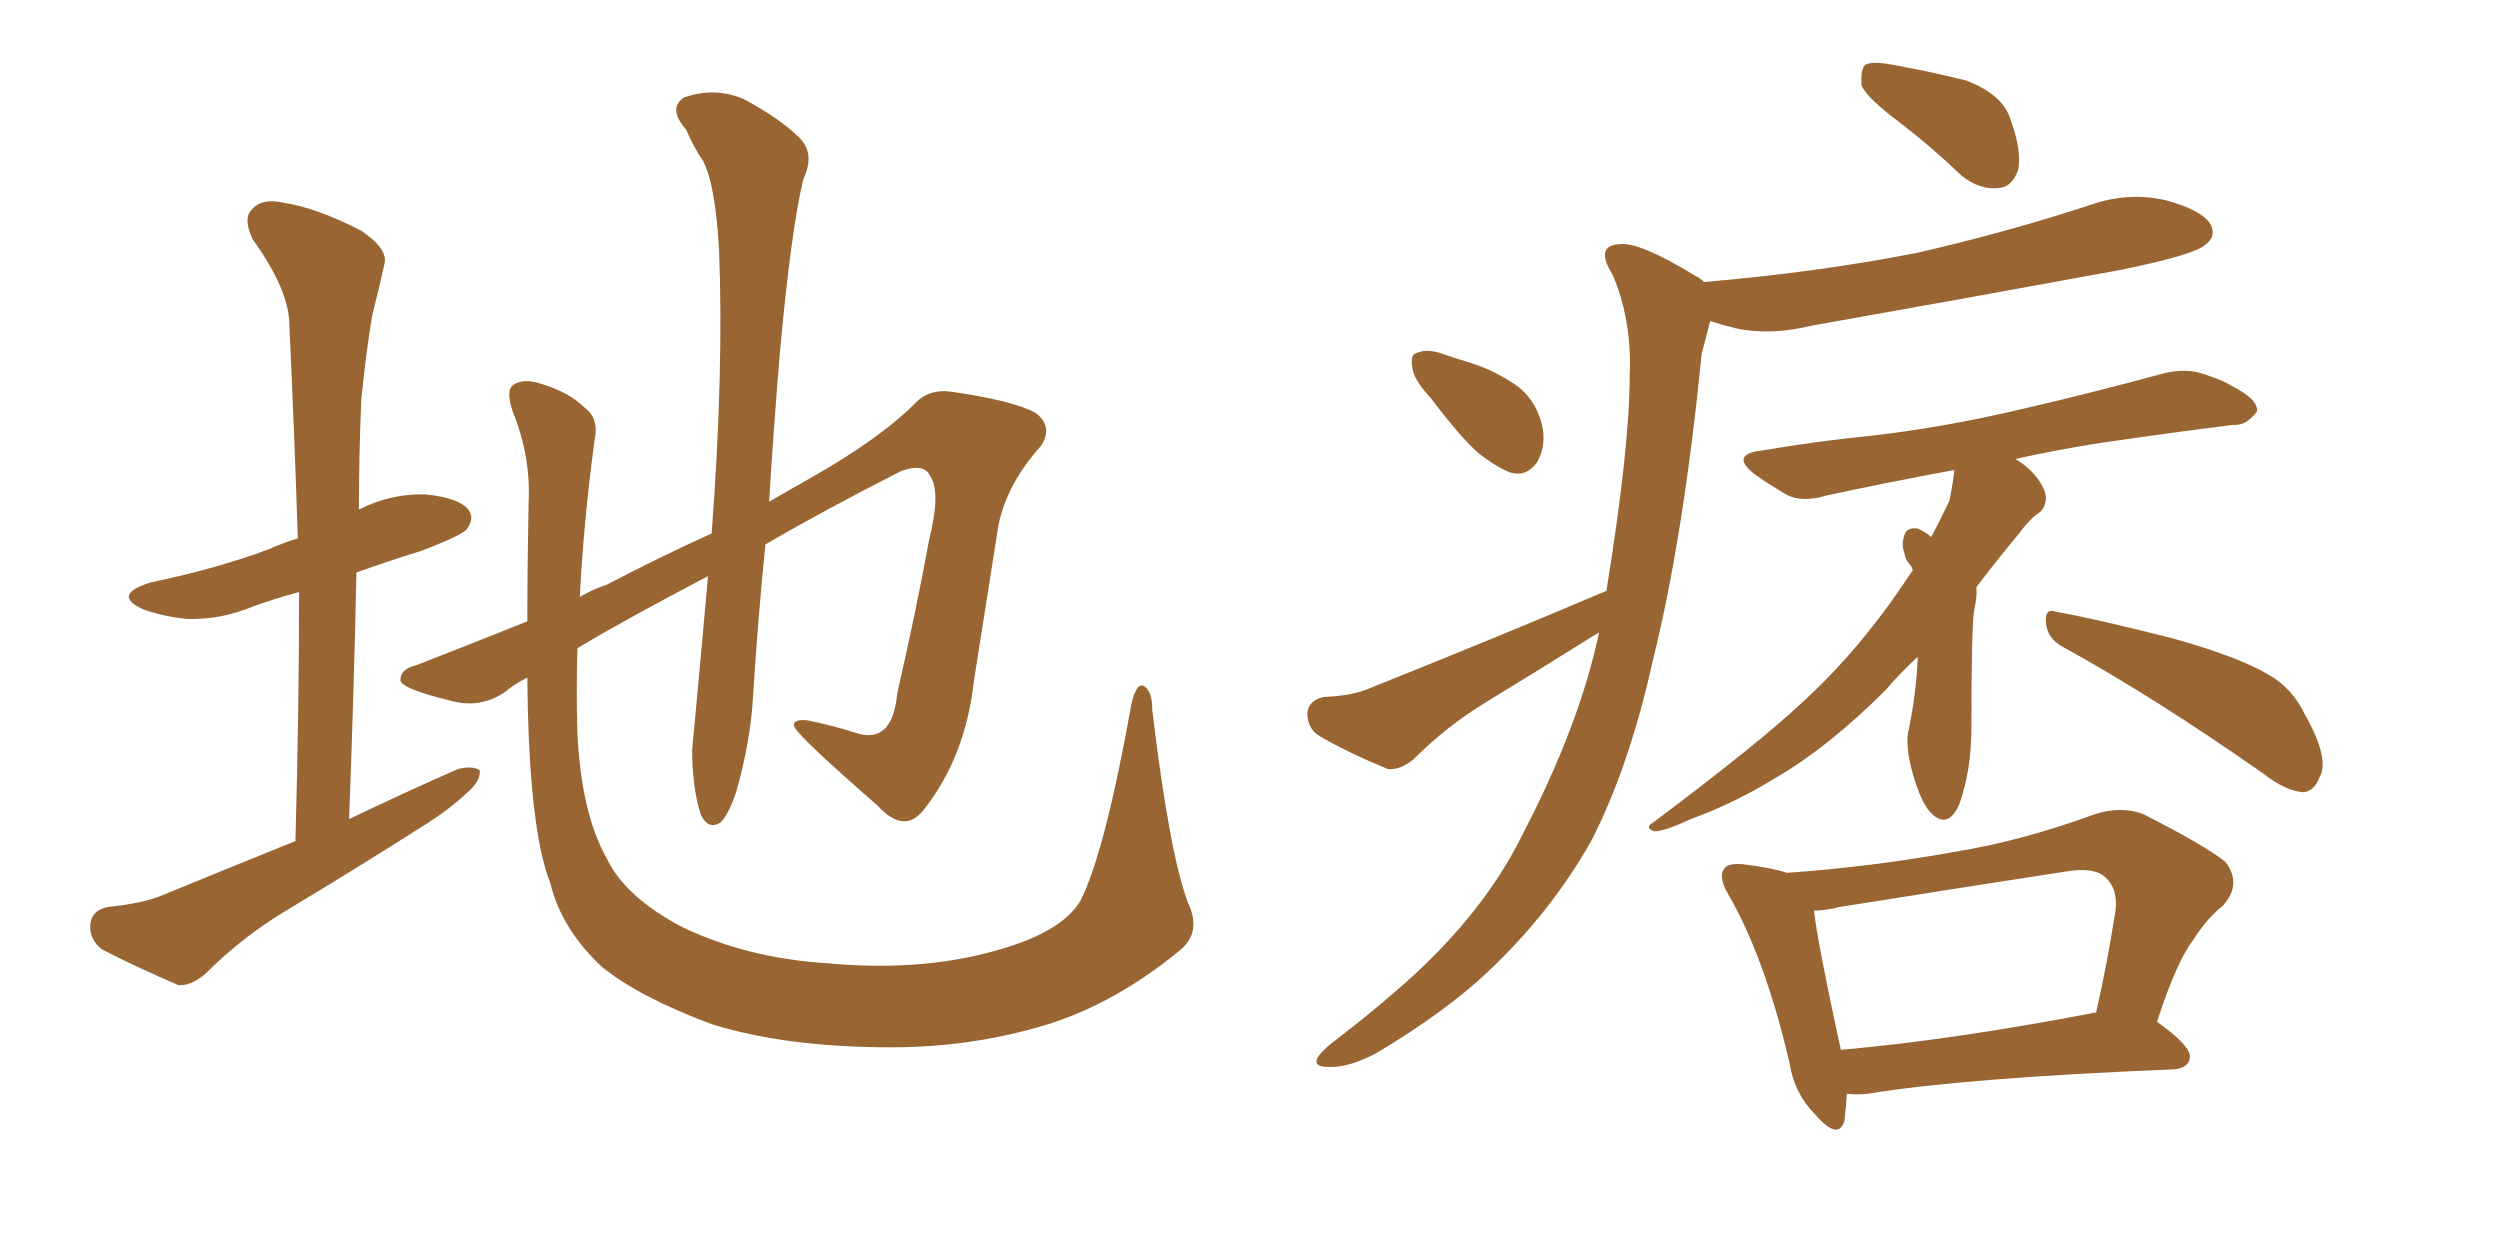 <svg xmlns="http://www.w3.org/2000/svg" xmlns:xlink="http://www.w3.org/1999/xlink" width="300" height="150"><path fill="#996633" padding="10" d="M35.45 100.93L35.45 100.93Q35.89 85.25 35.89 71.04L35.89 71.04Q32.67 71.92 30.32 72.80L30.32 72.80Q26.37 74.41 22.41 74.27L22.41 74.27Q19.48 73.97 17.14 73.10L17.14 73.10Q13.33 71.34 18.16 69.87L18.16 69.87Q25.93 68.26 32.23 65.92L32.23 65.92Q33.84 65.19 35.74 64.60L35.74 64.60Q35.30 51.27 34.72 38.96L34.72 38.96Q34.72 34.86 30.32 28.71L30.32 28.71Q29.15 26.22 30.18 25.20L30.18 25.20Q31.35 23.73 33.98 24.32L33.98 24.32Q37.94 24.90 43.36 27.69L43.36 27.69Q46.58 29.88 46.14 31.64L46.14 31.64Q45.56 34.28 44.68 37.79L44.68 37.79Q43.95 42.04 43.36 47.90L43.36 47.90Q43.07 54.49 43.07 61.23L43.07 61.23Q43.07 61.08 43.21 61.08L43.21 61.08Q47.02 59.18 51.12 59.33L51.12 59.33Q55.22 59.77 56.25 61.23L56.25 61.23Q56.98 62.26 55.96 63.57L55.96 63.57Q55.22 64.31 50.68 66.06L50.68 66.06Q46.44 67.38 42.77 68.70L42.77 68.70Q42.48 82.91 41.89 98.29L41.89 98.29Q48.63 95.07 54.93 92.29L54.93 92.29Q56.69 91.85 57.57 92.43L57.57 92.43Q57.71 93.75 55.96 95.21L55.96 95.21Q53.76 97.27 50.68 99.17L50.68 99.17Q42.63 104.30 34.57 109.13L34.57 109.13Q29.15 112.35 24.61 116.89L24.61 116.89Q22.85 118.36 21.39 118.21L21.39 118.21Q15.97 115.87 12.30 113.96L12.30 113.96Q10.69 112.79 10.84 110.89L10.84 110.89Q10.99 109.28 12.89 108.84L12.89 108.84Q17.29 108.40 19.63 107.37L19.63 107.37Q27.83 104.00 35.45 100.93ZM142.53 108.25L142.53 108.25L142.53 108.25Q144.29 111.91 141.50 114.11L141.50 114.11Q134.18 120.12 126.27 122.75L126.27 122.75Q117.04 125.68 106.93 125.68L106.93 125.68Q94.34 125.68 85.40 122.90L85.40 122.90Q76.76 119.68 72.22 116.02L72.22 116.02Q67.38 111.47 66.06 106.05L66.06 106.05Q63.43 99.46 63.28 81.30L63.28 81.30Q61.38 82.32 60.79 82.91L60.79 82.91Q57.71 85.11 54.05 84.08L54.05 84.08Q48.05 82.62 48.05 81.59L48.05 81.59Q48.05 80.27 49.95 79.83L49.95 79.83Q55.22 77.78 63.28 74.56L63.28 74.56Q63.28 67.97 63.43 60.35L63.43 60.35Q63.72 54.79 61.52 49.37L61.52 49.37Q60.64 46.73 61.67 46.14L61.67 46.14Q62.84 45.41 64.75 46.00L64.75 46.00Q68.26 47.02 70.17 48.93L70.17 48.93Q71.92 50.24 71.34 52.88L71.34 52.88Q70.02 62.70 69.58 71.63L69.58 71.63Q71.04 70.75 72.80 70.17L72.80 70.17Q79.25 66.80 85.40 64.01L85.40 64.01Q86.87 44.38 86.28 29.88L86.28 29.88Q85.84 22.12 84.38 19.34L84.38 19.34Q83.35 17.87 82.32 15.53L82.32 15.53Q80.13 13.04 82.03 11.72L82.03 11.72Q85.69 10.40 89.21 11.87L89.21 11.87Q93.60 14.21 95.95 16.55L95.95 16.55Q97.85 18.46 96.39 21.53L96.39 21.53Q94.92 27.69 93.60 42.19L93.60 42.19Q92.87 50.83 92.29 60.21L92.29 60.21Q95.07 58.59 97.41 57.28L97.41 57.28Q105.62 52.59 109.72 48.49L109.72 48.49Q111.47 46.58 114.26 47.02L114.26 47.02Q121.44 48.05 124.22 49.51L124.22 49.51Q126.42 51.12 124.95 53.47L124.95 53.47Q120.85 58.01 119.82 62.99L119.82 62.99Q118.36 72.36 116.89 81.59L116.89 81.59Q115.87 90.82 110.89 97.12L110.89 97.12Q108.54 100.20 105.32 96.68L105.32 96.68Q96.24 88.77 95.36 87.30L95.36 87.30Q94.92 86.28 96.83 86.43L96.83 86.43Q99.76 87.01 102.54 87.89L102.54 87.89Q107.08 89.50 107.67 83.20L107.67 83.20Q110.01 72.95 111.47 64.89L111.47 64.89Q112.94 59.03 111.62 57.13L111.62 57.13Q110.89 55.52 108.11 56.54L108.11 56.54Q98.88 61.23 91.85 65.33L91.85 65.33Q90.97 73.97 90.38 83.35L90.38 83.35Q90.09 88.92 88.33 95.07L88.33 95.07Q87.45 97.71 86.43 98.73L86.43 98.73Q84.96 99.61 84.08 97.71L84.08 97.71Q83.06 94.48 83.06 89.94L83.06 89.94Q83.94 80.71 84.96 69.14L84.96 69.14Q75.15 74.27 69.29 77.78L69.29 77.78Q69.14 83.06 69.29 87.89L69.29 87.89Q69.73 97.56 72.80 102.98L72.80 102.98Q75 107.67 82.03 111.33L82.03 111.33Q89.79 114.99 99.17 115.58L99.17 115.58Q110.01 116.60 118.80 114.26L118.80 114.26Q127.29 112.06 129.64 108.11L129.64 108.11Q132.57 102.39 135.79 84.38L135.79 84.38Q136.38 81.88 137.26 82.32L137.26 82.32Q138.28 82.91 138.28 85.25L138.28 85.25Q140.33 102.39 142.53 108.25ZM228.08 14.79L228.08 14.79Q223.97 11.72 223.39 10.25L223.39 10.25Q223.24 8.35 223.83 7.76L223.83 7.76Q224.71 7.32 227.05 7.76L227.05 7.76Q231.88 8.64 235.99 9.67L235.99 9.67Q240.09 11.28 241.11 13.92L241.11 13.92Q242.72 18.16 242.14 20.51L242.14 20.51Q241.41 22.41 239.94 22.56L239.94 22.56Q237.60 22.85 235.40 21.09L235.40 21.09Q231.74 17.58 228.08 14.79ZM171.68 47.75L171.68 47.75Q169.63 45.56 169.48 44.09L169.48 44.09Q169.19 42.48 170.07 42.33L170.07 42.33Q171.39 41.75 173.58 42.63L173.58 42.63Q174.90 43.07 176.37 43.51L176.37 43.51Q179.59 44.53 182.23 46.44L182.23 46.44Q184.57 48.34 185.16 51.56L185.16 51.56Q185.45 53.76 184.42 55.52L184.42 55.52Q183.11 57.28 181.20 56.69L181.20 56.69Q179.44 55.96 177.54 54.49L177.54 54.49Q175.34 52.59 171.68 47.75ZM192.77 70.90L192.77 70.90Q195.56 53.61 195.56 45.12L195.56 45.12Q195.85 38.38 193.51 32.96L193.51 32.96Q191.31 29.44 194.38 29.30L194.38 29.30Q196.73 29.00 203.47 33.11L203.47 33.11Q204.05 33.40 204.49 33.84L204.49 33.84Q218.26 32.67 230.13 30.32L230.13 30.32Q240.97 27.83 250.78 24.61L250.78 24.61Q255.32 23.00 259.86 24.02L259.86 24.02Q264.26 25.20 265.28 26.95L265.28 26.95Q266.02 28.42 264.55 29.44L264.55 29.44Q263.09 30.62 254.59 32.37L254.59 32.37Q235.40 35.89 217.24 39.11L217.24 39.11Q212.40 40.28 208.30 39.40L208.30 39.40Q206.54 38.96 205.22 38.53L205.22 38.53Q204.79 40.14 204.20 42.48L204.20 42.48Q202.00 64.60 198.34 79.25L198.34 79.25Q195.56 91.85 191.02 100.78L191.02 100.78Q186.18 109.42 178.56 116.60L178.56 116.60Q173.44 121.44 165.09 126.42L165.09 126.42Q161.72 128.17 159.38 128.03L159.38 128.03Q157.62 128.03 158.06 127.00L158.06 127.00Q158.50 126.12 160.84 124.37L160.84 124.37Q163.92 122.02 167.14 119.24L167.14 119.24Q177.69 110.30 182.67 100.20L182.67 100.20Q189.55 87.01 191.89 75.88L191.89 75.88Q184.86 80.27 178.13 84.38L178.13 84.38Q173.58 87.16 169.63 91.11L169.63 91.11Q168.02 92.43 166.55 92.29L166.55 92.29Q161.57 90.23 158.35 88.33L158.35 88.33Q156.88 87.45 156.88 85.55L156.88 85.55Q157.03 84.08 158.79 83.64L158.79 83.64Q162.45 83.50 164.65 82.47L164.65 82.47Q180.03 76.32 192.77 70.90ZM230.13 78.81L230.13 78.81Q227.78 81.01 226.32 82.76L226.32 82.76Q219.43 89.65 213.13 93.31L213.13 93.31Q208.15 96.39 202.88 98.29L202.88 98.29Q199.80 99.76 198.49 99.76L198.49 99.76Q197.31 99.32 198.34 98.73L198.34 98.73Q211.23 89.06 216.50 84.08L216.50 84.08Q221.78 79.25 226.61 72.66L226.61 72.66Q228.08 70.61 229.54 68.41L229.54 68.41Q229.39 67.97 229.25 67.82L229.25 67.82Q228.66 67.24 228.52 66.36L228.52 66.36Q228.08 65.19 228.66 63.87L228.66 63.87Q229.10 63.28 230.13 63.43L230.13 63.43Q231.15 63.87 231.74 64.45L231.74 64.45Q232.91 62.26 233.94 60.06L233.94 60.06Q234.38 57.86 234.52 56.40L234.52 56.40Q225.88 58.01 219.14 59.47L219.14 59.47Q216.21 60.35 214.31 59.33L214.31 59.33Q212.11 58.01 210.64 56.98L210.64 56.98Q207.42 54.49 211.52 54.05L211.52 54.05Q218.41 52.88 224.56 52.29L224.56 52.29Q233.50 51.27 243.31 48.93L243.31 48.93Q251.51 47.02 259.57 44.82L259.57 44.82Q262.35 44.09 264.70 44.97L264.70 44.97Q266.89 45.70 267.77 46.29L267.77 46.29Q271.00 47.90 270.85 49.37L270.85 49.37Q269.53 51.12 268.07 50.98L268.07 50.98Q260.89 51.86 251.95 53.17L251.95 53.17Q246.39 54.05 241.85 55.08L241.85 55.08Q242.87 55.66 243.90 56.69L243.90 56.69Q245.36 58.30 245.51 59.62L245.51 59.62Q245.51 61.08 244.48 61.67L244.48 61.67Q243.60 62.26 242.29 64.01L242.29 64.01Q239.50 67.38 237.16 70.46L237.16 70.46Q237.30 71.48 236.87 73.39L236.87 73.39Q236.57 75.88 236.57 87.30L236.57 87.30Q236.57 92.43 235.11 96.53L235.11 96.53Q233.79 99.46 231.88 97.71L231.88 97.71Q230.57 96.53 229.54 92.87L229.54 92.87Q228.52 89.21 229.10 87.30L229.10 87.30Q229.98 82.91 230.13 78.81ZM247.56 77.64L247.56 77.64Q245.65 76.61 245.51 74.71L245.51 74.71Q245.36 72.95 246.68 73.39L246.68 73.39Q251.51 74.27 260.74 76.61L260.74 76.61Q268.65 78.81 272.31 81.01L272.31 81.01Q275.10 82.62 276.56 85.69L276.56 85.69Q279.64 91.11 278.32 93.31L278.32 93.31Q277.73 94.92 276.42 95.07L276.42 95.07Q274.22 94.92 271.44 92.72L271.44 92.72Q258.25 83.50 247.56 77.64ZM221.63 131.25L221.63 131.25Q221.48 133.15 221.34 134.47L221.34 134.47Q220.61 136.96 217.82 133.74L217.82 133.74Q215.33 131.25 214.75 127.59L214.75 127.59Q211.82 114.99 207.42 107.37L207.42 107.37Q206.10 105.18 206.98 104.15L206.98 104.15Q207.42 103.56 209.18 103.71L209.18 103.71Q212.70 104.15 214.45 104.74L214.45 104.74Q224.71 104.00 234.38 102.25L234.38 102.25Q242.58 100.93 251.37 97.71L251.37 97.71Q254.59 96.68 257.23 97.71L257.23 97.71Q264.70 101.51 267.04 103.42L267.04 103.42Q269.09 106.05 266.75 108.69L266.75 108.69Q264.84 110.16 263.09 112.94L263.09 112.94Q261.18 115.43 258.84 122.61L258.84 122.61Q262.94 125.54 262.79 126.86L262.79 126.86Q262.65 128.17 260.89 128.32L260.89 128.32Q235.69 129.35 224.12 131.25L224.12 131.25Q222.66 131.40 221.63 131.25ZM251.07 121.58L251.07 121.58L251.07 121.58Q251.37 121.44 251.51 121.58L251.51 121.58Q252.83 115.87 253.86 109.28L253.86 109.28Q254.15 106.64 252.69 105.32L252.69 105.32Q251.37 104.00 247.85 104.59L247.85 104.59Q234.52 106.64 220.75 108.84L220.75 108.84Q218.99 109.28 217.68 109.28L217.68 109.28Q218.12 113.23 220.90 125.98L220.90 125.98Q234.23 124.80 251.07 121.58Z"/></svg>